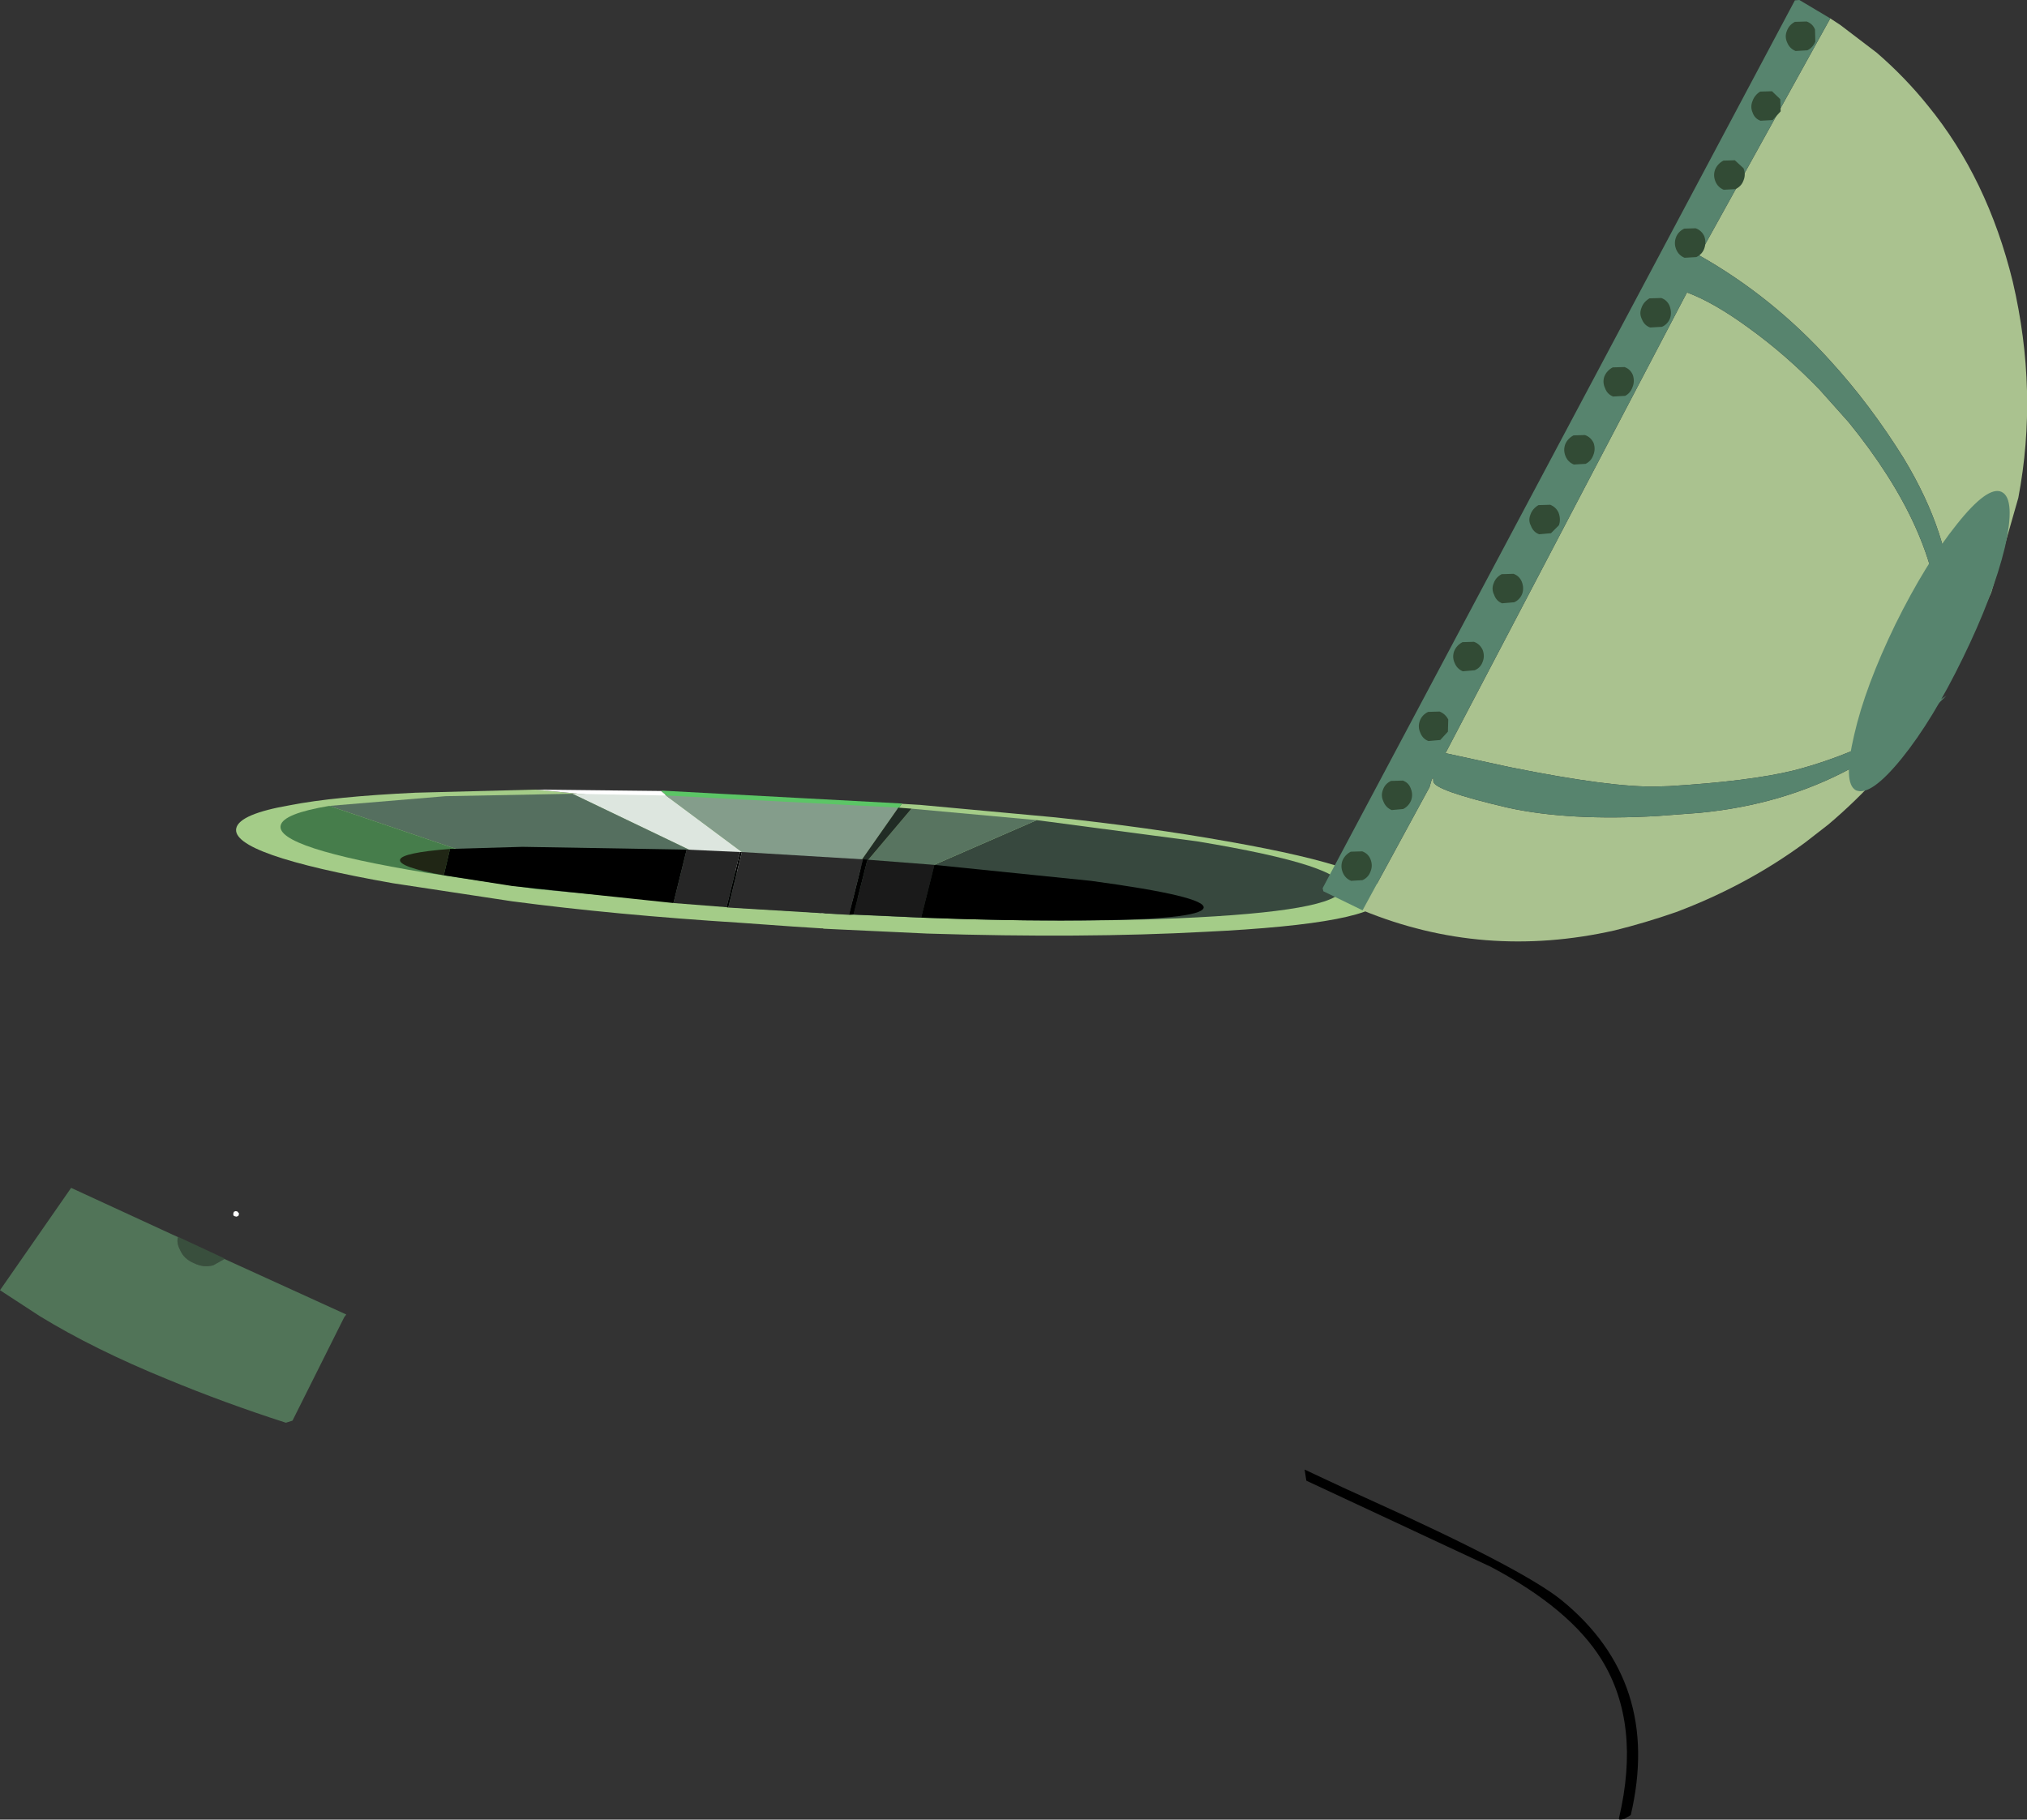 <?xml version="1.0" encoding="UTF-8" standalone="no"?>
<svg xmlns:xlink="http://www.w3.org/1999/xlink" height="262.25px" width="292.1px" xmlns="http://www.w3.org/2000/svg">
  <rect width="100%" height="100%" fill="#333333" stroke="none"/>
  <g transform="matrix(1.0, 0.0, 0.0, 1.0, -404.5, -292.6)">
    <path d="M601.35 508.5 Q623.85 518.65 629.5 523.2 644.0 535.0 639.5 554.2 L638.55 554.75 Q637.7 555.0 637.8 554.65 641.0 541.05 635.3 531.8 630.75 524.45 619.3 518.4 L592.75 506.0 592.5 504.4 598.05 507.0 601.35 508.5" fill="#000000" fill-rule="evenodd" stroke="none"/>
    <path d="M436.85 474.05 L435.25 474.95 Q433.85 475.35 432.45 474.65 431.0 474.05 430.45 472.75 429.9 471.7 430.15 470.9 L430.15 470.85 436.8 473.95 436.85 474.05" fill="#394f3d" fill-rule="evenodd" stroke="none"/>
    <path d="M430.15 470.9 Q429.9 471.7 430.45 472.75 431.0 474.05 432.45 474.65 433.85 475.35 435.25 474.95 L436.85 474.05 454.4 482.05 454.1 482.45 446.65 497.35 445.7 497.65 Q436.85 494.8 428.65 491.4 418.1 487.1 410.25 482.3 L404.5 478.55 414.75 463.8 430.15 470.9" fill="#517458" fill-rule="evenodd" stroke="none"/>
    <path d="M438.95 467.5 L438.85 467.85 438.55 467.95 438.2 467.85 438.1 467.6 438.2 467.25 438.45 467.15 438.7 467.2 438.95 467.5" fill="#ffffff" fill-rule="evenodd" stroke="none"/>
    <path d="M534.5 408.4 L534.55 408.45 537.0 408.6 537.05 408.6 556.55 410.4 Q570.1 411.85 581.3 413.85 604.95 418.0 604.0 421.9 603.05 425.7 578.15 426.9 560.55 427.85 538.15 427.15 L523.2 426.45 523.05 426.4 522.85 426.4 519.0 426.15 518.95 426.15 511.25 425.6 Q493.05 424.45 478.3 422.5 L461.15 419.9 Q437.65 415.75 438.55 411.95 439.05 409.9 446.3 408.65 452.7 407.4 464.35 406.85 L481.65 406.4 494.1 407.6 500.8 409.55 Q501.5 408.5 500.3 407.05 L500.95 407.6 533.9 409.2 534.5 408.4" fill="#a4cc88" fill-rule="evenodd" stroke="none"/>
    <path d="M499.75 406.6 L499.9 406.55 534.4 408.4 534.5 408.4 533.9 409.2 500.95 407.6 500.3 407.05 499.75 406.6" fill="#5cc566" fill-rule="evenodd" stroke="none"/>
    <path d="M481.65 406.4 L499.75 406.6 500.3 407.05 Q501.5 408.5 500.8 409.55 L494.1 407.6 481.65 406.4" fill="#ffffff" fill-rule="evenodd" stroke="none"/>
    <path d="M523.15 424.2 L523.4 424.1 523.3 424.2 523.15 424.2" fill="#5c7867" fill-rule="evenodd" stroke="none"/>
    <path d="M523.4 424.1 L553.9 410.8 576.95 413.85 Q598.75 417.45 597.9 420.75 597.2 423.95 574.2 424.95 557.95 425.65 537.2 424.85 L523.4 424.25 523.3 424.2 523.4 424.1" fill="#37483e" fill-rule="evenodd" stroke="none"/>
    <path d="M523.15 424.15 L524.1 423.05 535.85 409.15 553.9 410.8 523.4 424.1 523.15 424.2 523.15 424.15" fill="#587460" fill-rule="evenodd" stroke="none"/>
    <path d="M500.45 407.25 L523.15 424.15 523.15 424.2 522.85 424.2 487.0 407.0 500.45 407.25" fill="#dde6df" fill-rule="evenodd" stroke="none"/>
    <path d="M524.1 423.05 L523.15 424.15 500.45 407.25 533.95 409.0 524.1 423.05" fill="#849d8b" fill-rule="evenodd" stroke="none"/>
    <path d="M522.85 424.2 L519.55 423.95 519.5 423.95 512.35 423.55 481.85 420.75 488.5 421.15 451.95 408.75 468.7 407.35 487.0 407.0 522.85 424.2" fill="#556f5f" fill-rule="evenodd" stroke="none"/>
    <path d="M524.1 423.05 L533.95 409.0 535.85 409.15 524.1 423.05" fill="#212c25" fill-rule="evenodd" stroke="none"/>
    <path d="M481.85 420.75 L466.0 418.4 Q444.15 414.8 444.95 411.55 445.35 409.85 451.95 408.75 L488.5 421.15 481.85 420.75" fill="#467d4b" fill-rule="evenodd" stroke="none"/>
    <path d="M529.5 416.5 L539.15 417.25 537.25 424.85 527.5 424.4 529.5 416.5" fill="#1a1a1a" fill-rule="evenodd" stroke="none"/>
    <path d="M529.5 416.5 L527.5 424.4 526.85 424.45 528.85 416.45 529.5 416.5 M537.25 424.85 L539.15 417.25 561.7 419.55 Q578.35 421.8 577.95 423.45 577.5 425.15 560.3 425.25 550.0 425.35 537.25 424.85 M509.45 423.4 L509.2 423.35 511.15 415.4 511.4 415.4 509.45 423.4 M501.55 422.75 L478.35 420.3 468.45 418.75 469.35 414.95 479.8 414.65 503.45 415.05 501.55 422.75" fill="#000000" fill-rule="evenodd" stroke="none"/>
    <path d="M528.85 416.45 L526.85 424.45 509.45 423.4 511.4 415.4 528.85 416.45" fill="#2b2b2b" fill-rule="evenodd" stroke="none"/>
    <path d="M509.2 423.35 L501.55 422.75 503.45 415.05 511.15 415.4 509.2 423.35" fill="#262626" fill-rule="evenodd" stroke="none"/>
    <path d="M468.45 418.75 Q461.9 417.55 462.15 416.5 462.4 415.5 469.35 414.95 L468.45 418.75" fill="#202615" fill-rule="evenodd" stroke="none"/>
    <path d="M682.15 395.65 Q675.9 404.75 667.95 411.45 L664.6 414.05 Q656.25 420.2 646.05 424.05 641.6 425.6 637.15 426.7 618.25 430.95 600.85 423.8 L610.5 406.05 Q611.05 403.95 611.05 405.2 611.05 406.5 621.75 409.0 630.55 410.95 643.45 410.2 L649.4 409.75 Q661.45 408.6 671.2 403.35 L675.3 400.95 Q678.95 398.6 682.15 395.65 M668.25 295.25 L669.7 296.2 674.95 300.2 Q679.0 303.7 682.3 307.8 690.9 318.3 694.55 333.2 698.25 349.05 695.35 364.35 L691.45 378.0 687.05 387.5 683.0 394.2 682.9 394.4 685.3 386.75 Q685.9 383.3 685.8 379.8 685.5 369.65 678.8 358.6 674.0 350.9 668.3 344.65 659.9 335.35 649.35 329.4 L668.25 295.25 M684.05 382.6 Q684.25 385.8 683.7 388.95 L683.35 390.8 683.35 391.35 682.6 394.55 673.4 399.95 Q668.2 402.3 662.95 403.65 656.6 405.2 645.05 405.9 L643.4 405.95 Q636.85 406.15 622.0 403.15 L612.8 401.15 647.6 334.75 Q651.5 336.2 656.55 339.9 661.95 343.8 666.75 348.8 L670.9 353.45 Q683.5 368.95 684.05 382.6" fill="#aac28f" fill-rule="evenodd" stroke="none"/>
    <path d="M600.85 423.8 L595.2 421.05 595.1 420.6 663.15 292.65 663.8 292.6 668.25 295.25 649.35 329.4 Q659.9 335.35 668.3 344.65 674.0 350.9 678.8 358.6 685.5 369.65 685.8 379.8 685.9 383.3 685.3 386.75 L682.9 394.4 683.0 394.2 Q683.95 393.55 685.0 392.85 L682.15 395.65 Q678.95 398.6 675.3 400.95 L671.2 403.35 Q661.45 408.6 649.4 409.75 L643.45 410.2 Q630.55 410.95 621.75 409.0 611.05 406.5 611.05 405.2 611.05 403.95 610.5 406.05 L600.85 423.8 M684.05 382.6 Q683.5 368.95 670.9 353.45 L666.75 348.8 Q661.95 343.8 656.55 339.9 651.5 336.2 647.6 334.75 L612.8 401.15 622.0 403.15 Q636.85 406.15 643.4 405.95 L645.05 405.9 Q656.6 405.2 662.95 403.65 668.2 402.3 673.4 399.95 L682.6 394.55 683.35 391.35 683.35 390.8 683.7 388.95 Q684.25 385.8 684.05 382.6" fill="#57846e" fill-rule="evenodd" stroke="none"/>
    <path d="M686.5 368.15 Q690.95 362.55 692.95 363.5 695.0 364.5 693.4 371.55 691.7 378.55 687.35 387.45 683.0 396.4 678.55 401.9 674.05 407.45 671.95 406.5 670.05 405.5 671.7 398.5 673.3 391.5 677.65 382.55 682.0 373.75 686.5 368.15" fill="#57846e" fill-rule="evenodd" stroke="none"/>
    <path d="M648.85 325.5 Q649.7 325.8 650.1 326.65 650.4 327.55 650.1 328.4 649.8 329.25 648.95 329.65 L647.25 329.75 Q646.4 329.4 646.05 328.55 645.7 327.7 646.0 326.85 646.3 326.0 647.2 325.55 L648.85 325.5 M651.7 318.75 Q651.35 317.9 651.65 317.05 652.0 316.2 652.85 315.75 L654.5 315.7 655.75 316.85 Q656.1 317.75 655.75 318.6 655.45 319.45 654.6 319.85 L652.9 319.95 Q652.05 319.6 651.7 318.75 M639.75 348.4 Q639.45 349.25 638.7 349.65 L636.95 349.75 Q636.1 349.4 635.8 348.55 635.4 347.7 635.7 346.85 636.05 346.0 636.9 345.55 L638.6 345.5 Q639.45 345.8 639.8 346.65 640.1 347.55 639.75 348.4 M645.1 336.7 Q645.45 337.65 645.15 338.5 644.8 339.35 644.0 339.7 L642.3 339.8 Q641.45 339.5 641.1 338.6 640.7 337.8 641.05 336.95 641.35 336.1 642.2 335.6 L643.9 335.55 Q644.75 335.85 645.1 336.7 M619.75 376.65 Q620.05 375.8 620.9 375.35 L622.6 375.3 Q623.45 375.6 623.8 376.45 624.15 377.35 623.85 378.2 623.5 379.05 622.7 379.4 L620.95 379.55 Q620.1 379.2 619.8 378.3 619.4 377.5 619.75 376.65 M626.3 369.6 Q625.45 369.3 625.1 368.35 624.7 367.6 625.05 366.75 625.35 365.9 626.2 365.4 L627.9 365.35 Q628.75 365.7 629.1 366.5 629.45 367.45 629.15 368.3 L628.0 369.45 626.3 369.6 M630.1 358.35 Q629.75 357.5 630.05 356.65 630.4 355.8 631.25 355.35 L632.9 355.3 Q633.75 355.6 634.15 356.45 634.45 357.35 634.1 358.2 633.8 359.05 633.0 359.45 L631.3 359.55 Q630.45 359.2 630.1 358.35 M602.0 416.45 Q602.35 417.35 602.0 418.2 601.7 419.05 600.85 419.45 L599.2 419.55 Q598.35 419.2 598.0 418.35 597.65 417.5 597.95 416.65 598.3 415.8 599.15 415.35 L600.8 415.3 Q601.65 415.6 602.0 416.45 M606.65 405.1 Q607.5 405.4 607.8 406.25 608.15 407.1 607.85 407.95 607.5 408.8 606.7 409.2 L605.05 409.35 Q604.2 409.0 603.85 408.1 603.45 407.25 603.8 406.4 604.1 405.55 604.95 405.15 L606.65 405.1 M611.95 395.15 Q612.8 395.5 613.2 396.3 L613.15 398.05 612.05 399.25 610.35 399.4 Q609.5 399.1 609.15 398.15 608.8 397.35 609.1 396.5 609.4 395.65 610.3 395.2 L611.95 395.15 M618.15 386.25 Q618.5 387.15 618.15 388.0 617.85 388.85 617.0 389.2 L615.3 389.35 Q614.45 389.0 614.1 388.1 613.75 387.3 614.05 386.45 614.4 385.6 615.25 385.15 L616.9 385.1 Q617.75 385.4 618.15 386.25 M662.05 298.75 Q661.65 297.9 662.0 297.05 662.3 296.2 663.15 295.75 L664.85 295.7 Q665.7 296.0 666.05 296.85 L666.1 298.6 Q665.75 299.45 664.95 299.85 L663.25 299.95 Q662.4 299.6 662.05 298.75 M659.95 309.9 L658.2 310.0 Q657.35 309.7 657.05 308.8 656.7 308.0 657.05 307.15 657.35 306.3 658.15 305.8 L659.85 305.75 661.05 306.9 661.1 308.65 659.95 309.9" fill="#324b35" fill-rule="evenodd" stroke="none"/>
  </g>
</svg>
